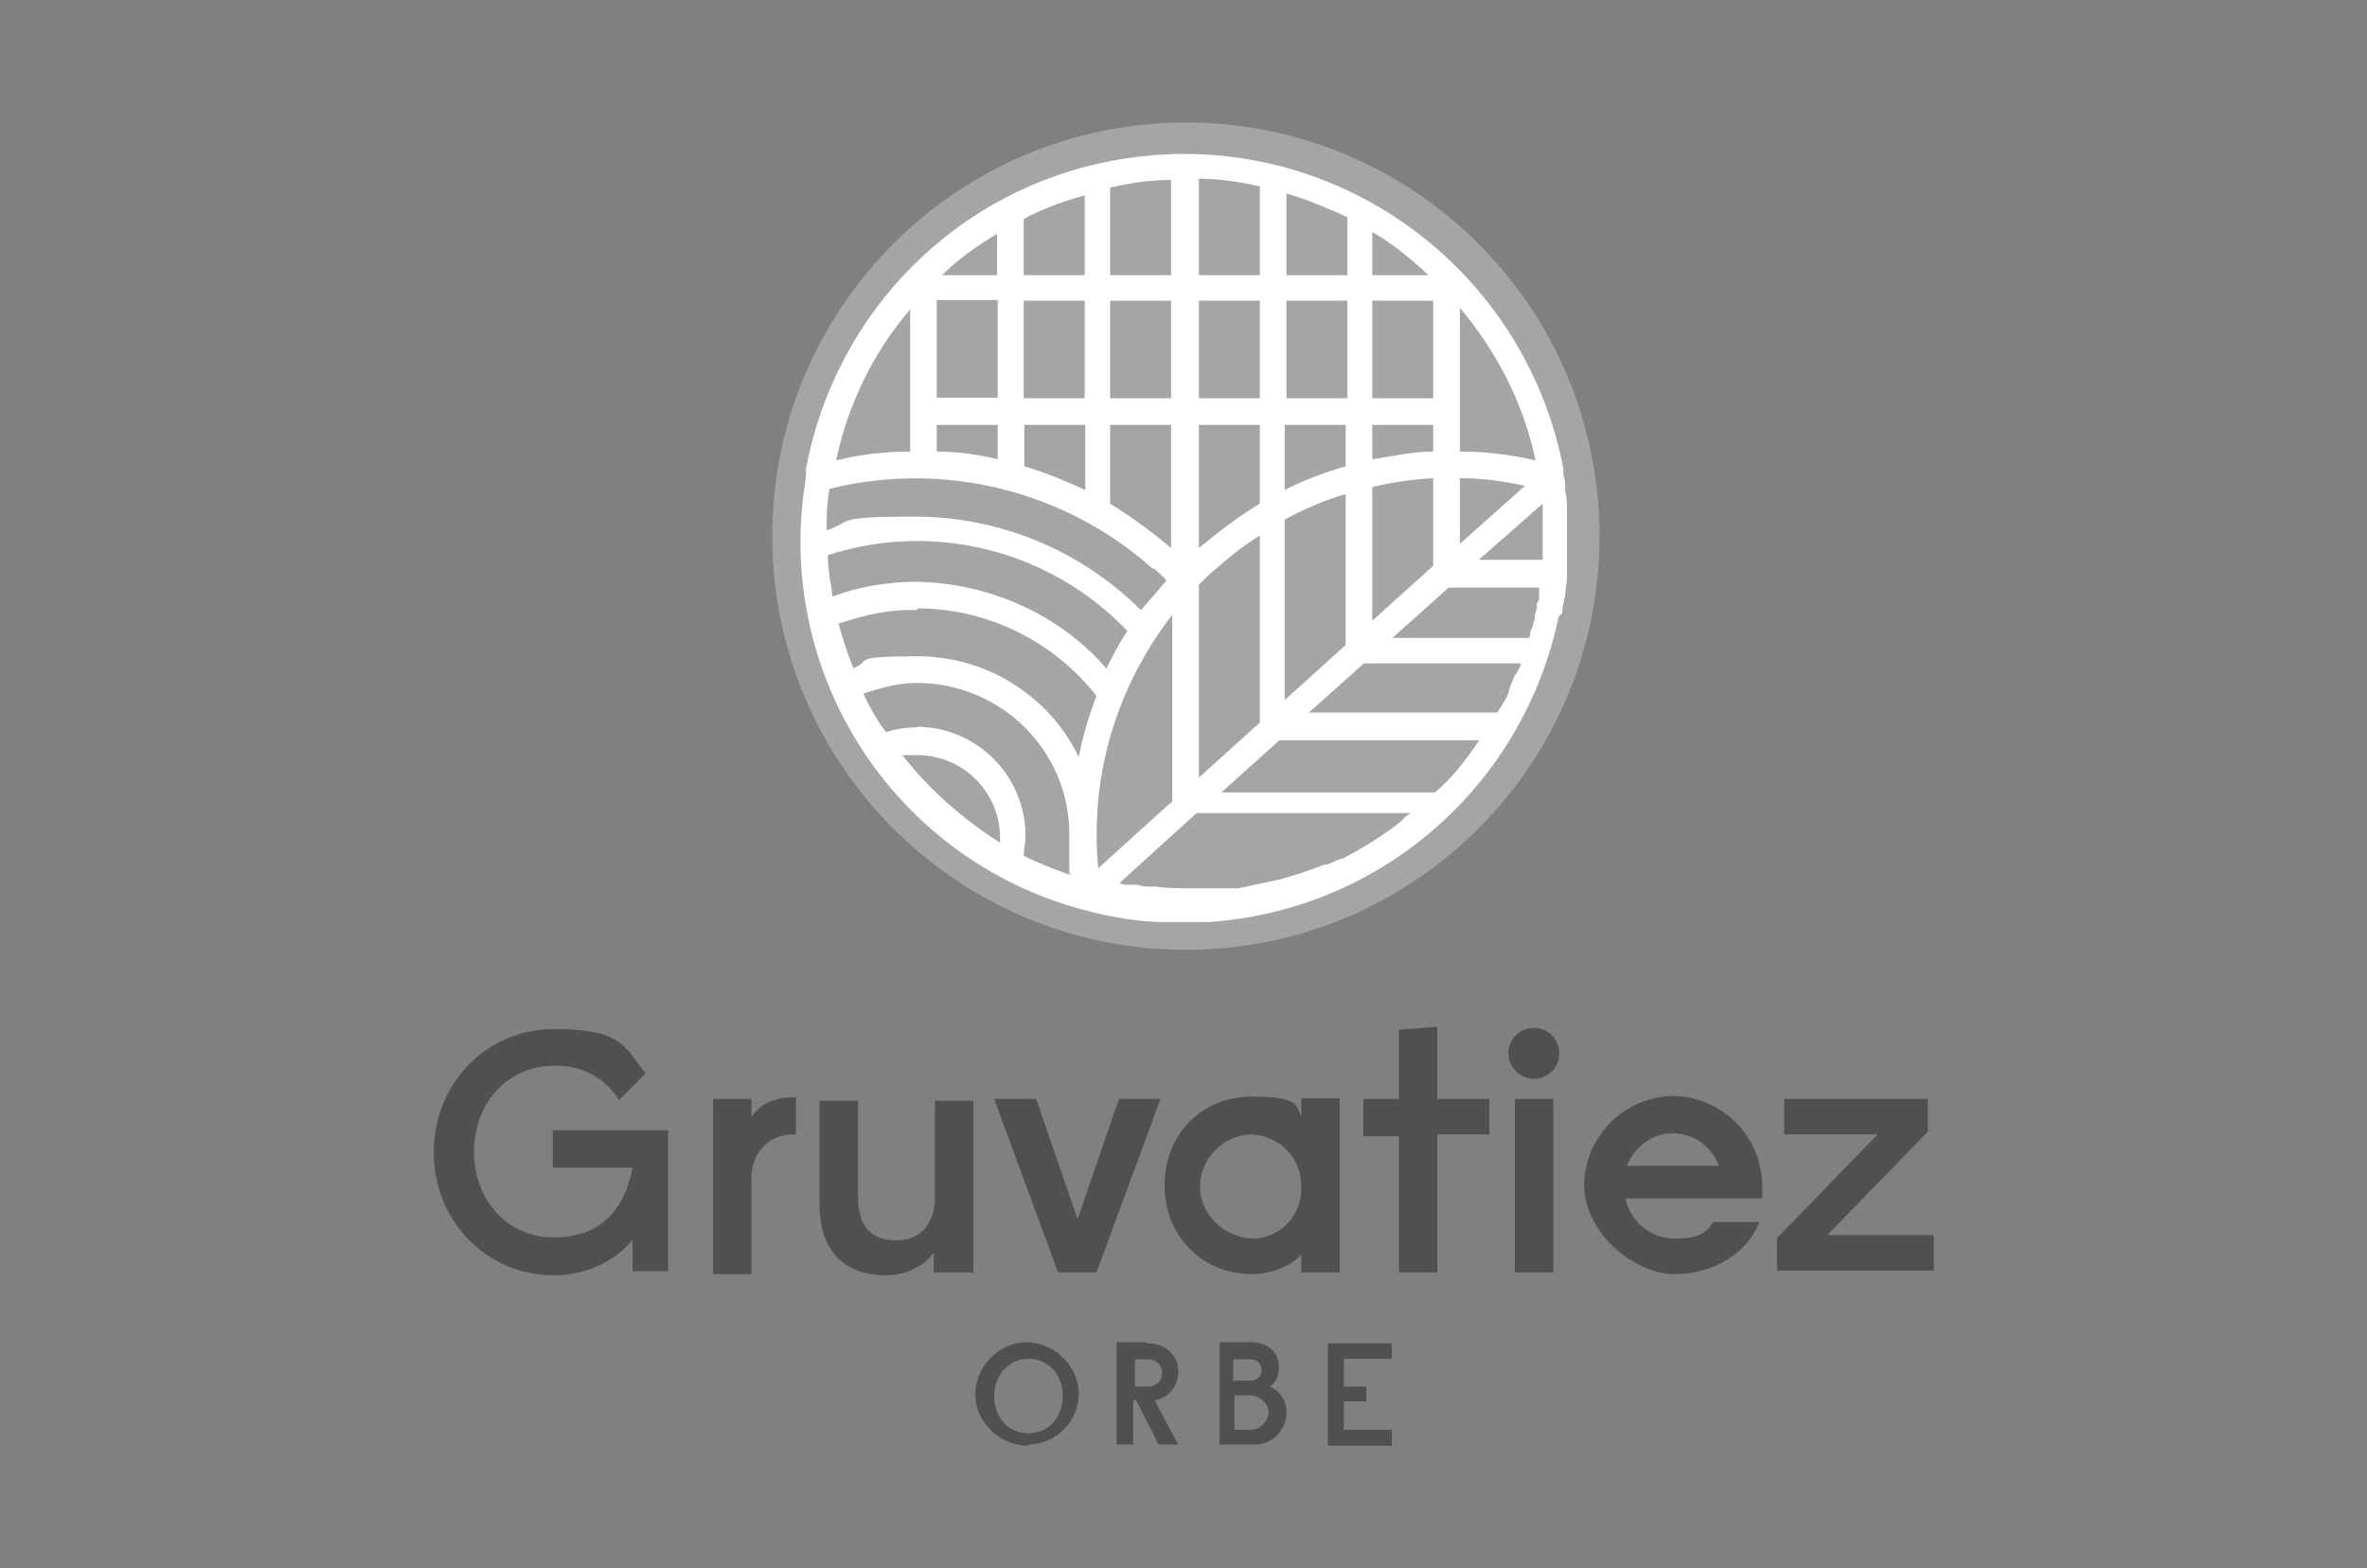 <?xml version="1.0" encoding="UTF-8"?>
<svg id="Calque_1" xmlns="http://www.w3.org/2000/svg" version="1.1" viewBox="0 0 400 265">
  <rect x="0" y="0" width="400" height="265" fill="#808080" stroke="none"/>
  <!-- Generator: Adobe Illustrator 29.8.2, SVG Export Plug-In . SVG Version: 2.1.1 Build 3)  -->
  <defs>
    <style>
      .st0 {
        fill: #a5a5a5;
      }

      .st1 {
        fill: #505050;
      }

      .st2 {
        fill: #fff;
      }
    </style>
  </defs>
  <g>
    <path class="st0" d="M200.4,20.7c38.6,0,69.9,31.3,69.9,69.9s-31.3,69.9-69.9,69.9-69.9-31.3-69.9-69.9,31.3-69.9,69.9-69.9"/>
    <path class="st2" d="M259.7,101.8c0,.8,0,1.3-.3,2,0,.5,0,1-.3,1.5,0,.5-.3,1-.5,1.5,0,.3,0,.8-.3,1h-23l9.5-8.5h15.3v1.3c0,.5,0,.8-.3,1.3M153.8,76.3c-4.3,0-8.5.5-12.5,1.5,2-9.5,6.3-18.3,12.5-25.5v24.3-.3ZM168.5,46.5h-9.3c2.8-2.8,6-5,9.3-7v7ZM183.3,46.5h-10.3v-9.5c3.3-1.8,6.8-3,10.3-4v13.8h0v-.3ZM198.1,46.5h-10.5v-14.8c3.5-.8,6.8-1.3,10.3-1.3v16.3h0l.3-.3h-.1ZM212.9,46.5h-10.3v-16.3c3.5,0,6.8.5,10.3,1.3v15ZM227.7,46.5h-10.3v-13.8c3.5,1,7,2.5,10.3,4v9.8ZM231.9,46.5v-7.3c3.5,2,6.5,4.5,9.5,7.3h-9.5ZM246.7,76.3v-24.3c6.3,7.5,10.8,16.3,12.8,25.8-4.3-1-8.5-1.5-12.8-1.5h0ZM231.9,82.3c3.3-.8,6.8-1.3,10.3-1.5v14.8l-10.3,9.3v-22.5h0ZM217.1,87.8c3.3-1.8,6.8-3.3,10.3-4.3v25.5l-10.3,9.3v-30.6h0ZM242.7,133.9h-36.3l9.8-8.8h33.8c-2.3,3.3-4.5,6.3-7.5,8.8M195.1,96.1c.8.8,1.5,1.3,2,2-1.5,1.8-2.8,3.3-4.3,5-10-10-23.8-15.8-38.1-15.8s-10.3.8-15,2.3c0-2.3,0-4.8.5-7,19.3-4.8,39.8.3,54.6,13.5M158.3,71.8h10.3v5.8c-3.3-.8-6.8-1.3-10.3-1.3v-4.5ZM183.3,67.3h-10.3v-16.5h10.3v16.5h0ZM198.1,67.3h-10.5v-16.5h10.3v16.5h.3-.1ZM212.9,67.3h-10.3v-16.5h10.3v16.5ZM227.7,67.3h-10.3v-16.5h10.3v16.5ZM242.2,67.3h-10.3v-16.5h10.3v16.5ZM231.9,71.8h10.3v4.5c-3.5,0-6.8.8-10.3,1.3v-6,.3h0ZM217.1,71.8h10.3v7c-3.5,1-7,2.3-10.3,4v-11ZM202.6,92.6v-20.8h10.3v13.3c-3.8,2.3-7,4.8-10.3,7.5M187.6,71.8h10.3v20.8c-3.3-2.8-6.8-5.3-10.3-7.5v-13.3ZM173.1,78.8v-7h10.3v11c-3.3-1.5-6.8-3-10.3-4h0ZM155,102.8c11.8,0,23,5.5,30.3,14.8-1.3,3.3-2.3,6.8-3,10.3-5-10.3-15.5-17-27.3-17s-7.5.8-10.8,2c-1-2.5-1.8-5-2.5-7.5,4.3-1.5,8.8-2.5,13.3-2.3M187.1,113.1c-8-9.3-19.8-14.5-32.1-14.8-4.8,0-9.8.8-14.3,2.5-.3-2.3-.8-4.5-.8-7,18-5.8,37.6-.8,50.6,12.8-1.3,2-2.5,4.3-3.5,6.3v.3h.1ZM198.1,103.8v31.6l-12.5,11.3c-1.5-15.3,3-30.6,12.5-42.8M202.6,131.4v-32.6c1-1,2-2,3-2.8,2.3-2,4.8-4,7.3-5.5v31.6l-10.3,9.3ZM246.7,80.8c3.8,0,7.3.5,11,1.3l-11,9.8v-11h0ZM158.3,50.7h10.3v16.5h-10.3v-16.5ZM155,122.9c-1.8,0-3.5.3-5.3.8-1.5-2-2.8-4.3-3.8-6.5,3-1,6-1.8,9-1.8,14.3,0,25.8,11.5,25.8,25.5s0,4.8.3,7c-2.8-1-5.5-2-8-3.3,0-1,.3-2.3.3-3.3,0-10.3-8.3-18.5-18.5-18.5h.3-.1ZM169,142.4c-6.3-4-12-9-16.5-14.8h2.5c7.8,0,14,6.3,14,14v1M236.4,139.1c-3,2.3-6.3,4.3-9.5,6h-.3l-2.3,1h-.5c-2.5,1-5,1.8-7.5,2.5-2.3.5-4.8,1-7,1.5h-8.5c-1.8,0-3.8,0-5.5-.3h-1c-.8,0-1.3,0-2-.3h-1.3c-.8,0-1.3,0-1.8-.3h0l13-11.8h36.1c-.3.3-.8.5-1,.8h0M260.7,86.3v3.3h0v5h-10.8l10.8-9.5v1M256,114.1c-.3.8-.8,1.8-1,2.5v.3c-.5,1.3-1.3,2.5-2,3.5h-31.8l9.3-8.3h26.5c0,.5-.5,1.3-.8,1.8h0l-.3.3h0ZM264,103.6c0-1,.3-2,.5-3h0c0-1,.3-2,.3-2.8v-11.5c0-1.3,0-2.3-.3-3.3v-.5c0-.8,0-1.5-.3-2.3v-1c-6.8-35.3-40.6-58.6-75.9-52.1-26.5,4.8-47.1,25.5-52.1,52.1h0v1.5c-5.5,32.3,14,63.4,45.3,72.6h0c4.5,1.3,9.3,2.3,14,2.5h8.8c29.1-2,53.1-23,59.1-51.6h0"/>
    <path class="st1" d="M106.9,209.5c-3.3,4-8.3,6-13.3,6-11.5,0-20.3-9.3-20.3-20.8s8.8-20.8,20.3-20.8,11.8,2.8,15.5,7.5l-4.5,4.5c-2.3-3.8-6.5-6-11-5.8-8,0-13.5,6.5-13.5,14.5s5.5,14.5,13.5,14.5,12-4.8,13.3-11.8h-13.5v-6.3h19.5v23.8h-6v-5.5h0v.2Z"/>
    <path class="st1" d="M120.5,185.7h6.5v3c1.5-2,3.5-3.3,7.5-3.3v6.3h-.5c-4,0-7,3-7,7.3v16.3h-6.5v-29.6h0Z"/>
    <path class="st1" d="M164.3,215h-6.5v-3.3c-2,2.5-5,3.8-8,3.8-7.3,0-11.3-4.3-11.3-12v-17.5h6.5v16.3c0,5,2.3,7.3,6.5,7.3s6.5-3,6.5-7.3v-16.3h6.5v29.3h0l-.3-.3h.1Z"/>
  </g>
  <polygon class="st1" points="175.1 185.7 182.1 206 189.1 185.7 196.1 185.7 185.3 215 178.8 215 168 185.7 175.1 185.7"/>
  <path class="st1" d="M211.6,191.7c-4.8,0-8.8,4-8.8,8.8s4,8.5,8.8,8.8c4.8,0,8.5-4,8.3-8.8h0c0-4.8-3.5-8.5-8.3-8.8h0ZM226.4,185.7v29.3h-6.5v-3c-1.3,1.5-4.5,3.3-8.3,3.3-8.3,0-14.8-6.3-14.8-15s6.3-15,14.8-15,7.3,1.8,8.3,3.3v-3h6.5v.3-.2Z"/>
  <polygon class="st1" points="236.4 174 242.9 173.5 242.9 185.7 251.7 185.7 251.7 191.7 242.9 191.7 242.9 215 236.4 215 236.4 192 230.4 192 230.4 185.7 236.4 185.7 236.4 174"/>
  <g>
    <path class="st1" d="M256,185.7h6.5v29.3h-6.5v-29.3ZM259.2,173.7c2.5,0,4.3,2,4.3,4.3h0c0,2.5-2,4.3-4.3,4.3s-4.3-2-4.3-4.3,1.8-4.3,4.3-4.3h0"/>
    <path class="st1" d="M275,197h15.5c-1.3-3.3-4.3-5.5-7.8-5.5s-6.5,2.3-7.8,5.5h0ZM274.7,202.5c.8,4,4.3,6.8,8.3,6.8s5.5-1,6.5-2.8h7.8c-2,5.3-7.8,8.8-14.3,8.8s-15-6.5-15.3-14.8c0-8.3,6.5-15,14.8-15.3,8.3,0,15,6.5,15.3,14.8h0v2.5h-23.1Z"/>
  </g>
  <path class="st1" d="M301.5,185.7h0ZM301.5,185.7v6h15.8l-17,17.5v5.5h26.5v-6h-18l17-17.5v-5.5h-24.5.3,0Z"/>
  <g>
    <path class="st1" d="M173.8,229.6c-3.3,0-5.8,2.8-5.8,6.3s2.3,6.3,5.8,6.3,5.8-2.8,5.8-6.3-2.3-6.3-5.8-6.3h0ZM173.8,244.3c-4.8,0-8.8-3.8-9-8.5,0-4.8,3.8-8.8,8.5-9,4.8,0,8.8,3.8,9,8.5h0c0,4.8-3.5,8.5-8.3,8.8h-.3"/>
    <path class="st1" d="M191.8,234.3h2.3c1.3,0,2.3-1,2.3-2.3s-1-2.3-2.3-2.3h-2.3v4.5h0ZM194.1,227c2.5,0,4.8,1.8,5,4.3v.5c0,2.3-1.5,4.5-4,4.8l4,7.5h-3.3l-3.8-7.5h-.5v7.5h-2.8v-17.3h5l.3.3h.1Z"/>
    <path class="st1" d="M208.6,241.6h2.8c1.5,0,2.8-1.3,3-2.8,0-1.5-1.3-2.8-2.8-3h-3v5.8ZM208.6,233.3h2.8c1,0,1.8-.8,1.8-1.8s-.8-1.8-1.8-1.8h-3v3.8l.3-.3h-.1ZM214.6,234.3c1.8.8,2.8,2.5,2.8,4.3,0,3-2.3,5.5-5.3,5.5h-6v-17.3h5.5c2.3,0,4.5,1.5,4.5,4v.5c0,1.3-.5,2.3-1.5,3"/>
  </g>
  <polygon class="st1" points="224.4 227 235.2 227 235.2 229.6 227.1 229.6 227.1 234.3 230.9 234.3 230.9 236.8 227.1 236.8 227.1 241.6 235.2 241.6 235.2 244.3 224.4 244.3 224.4 227"/>
</svg>
